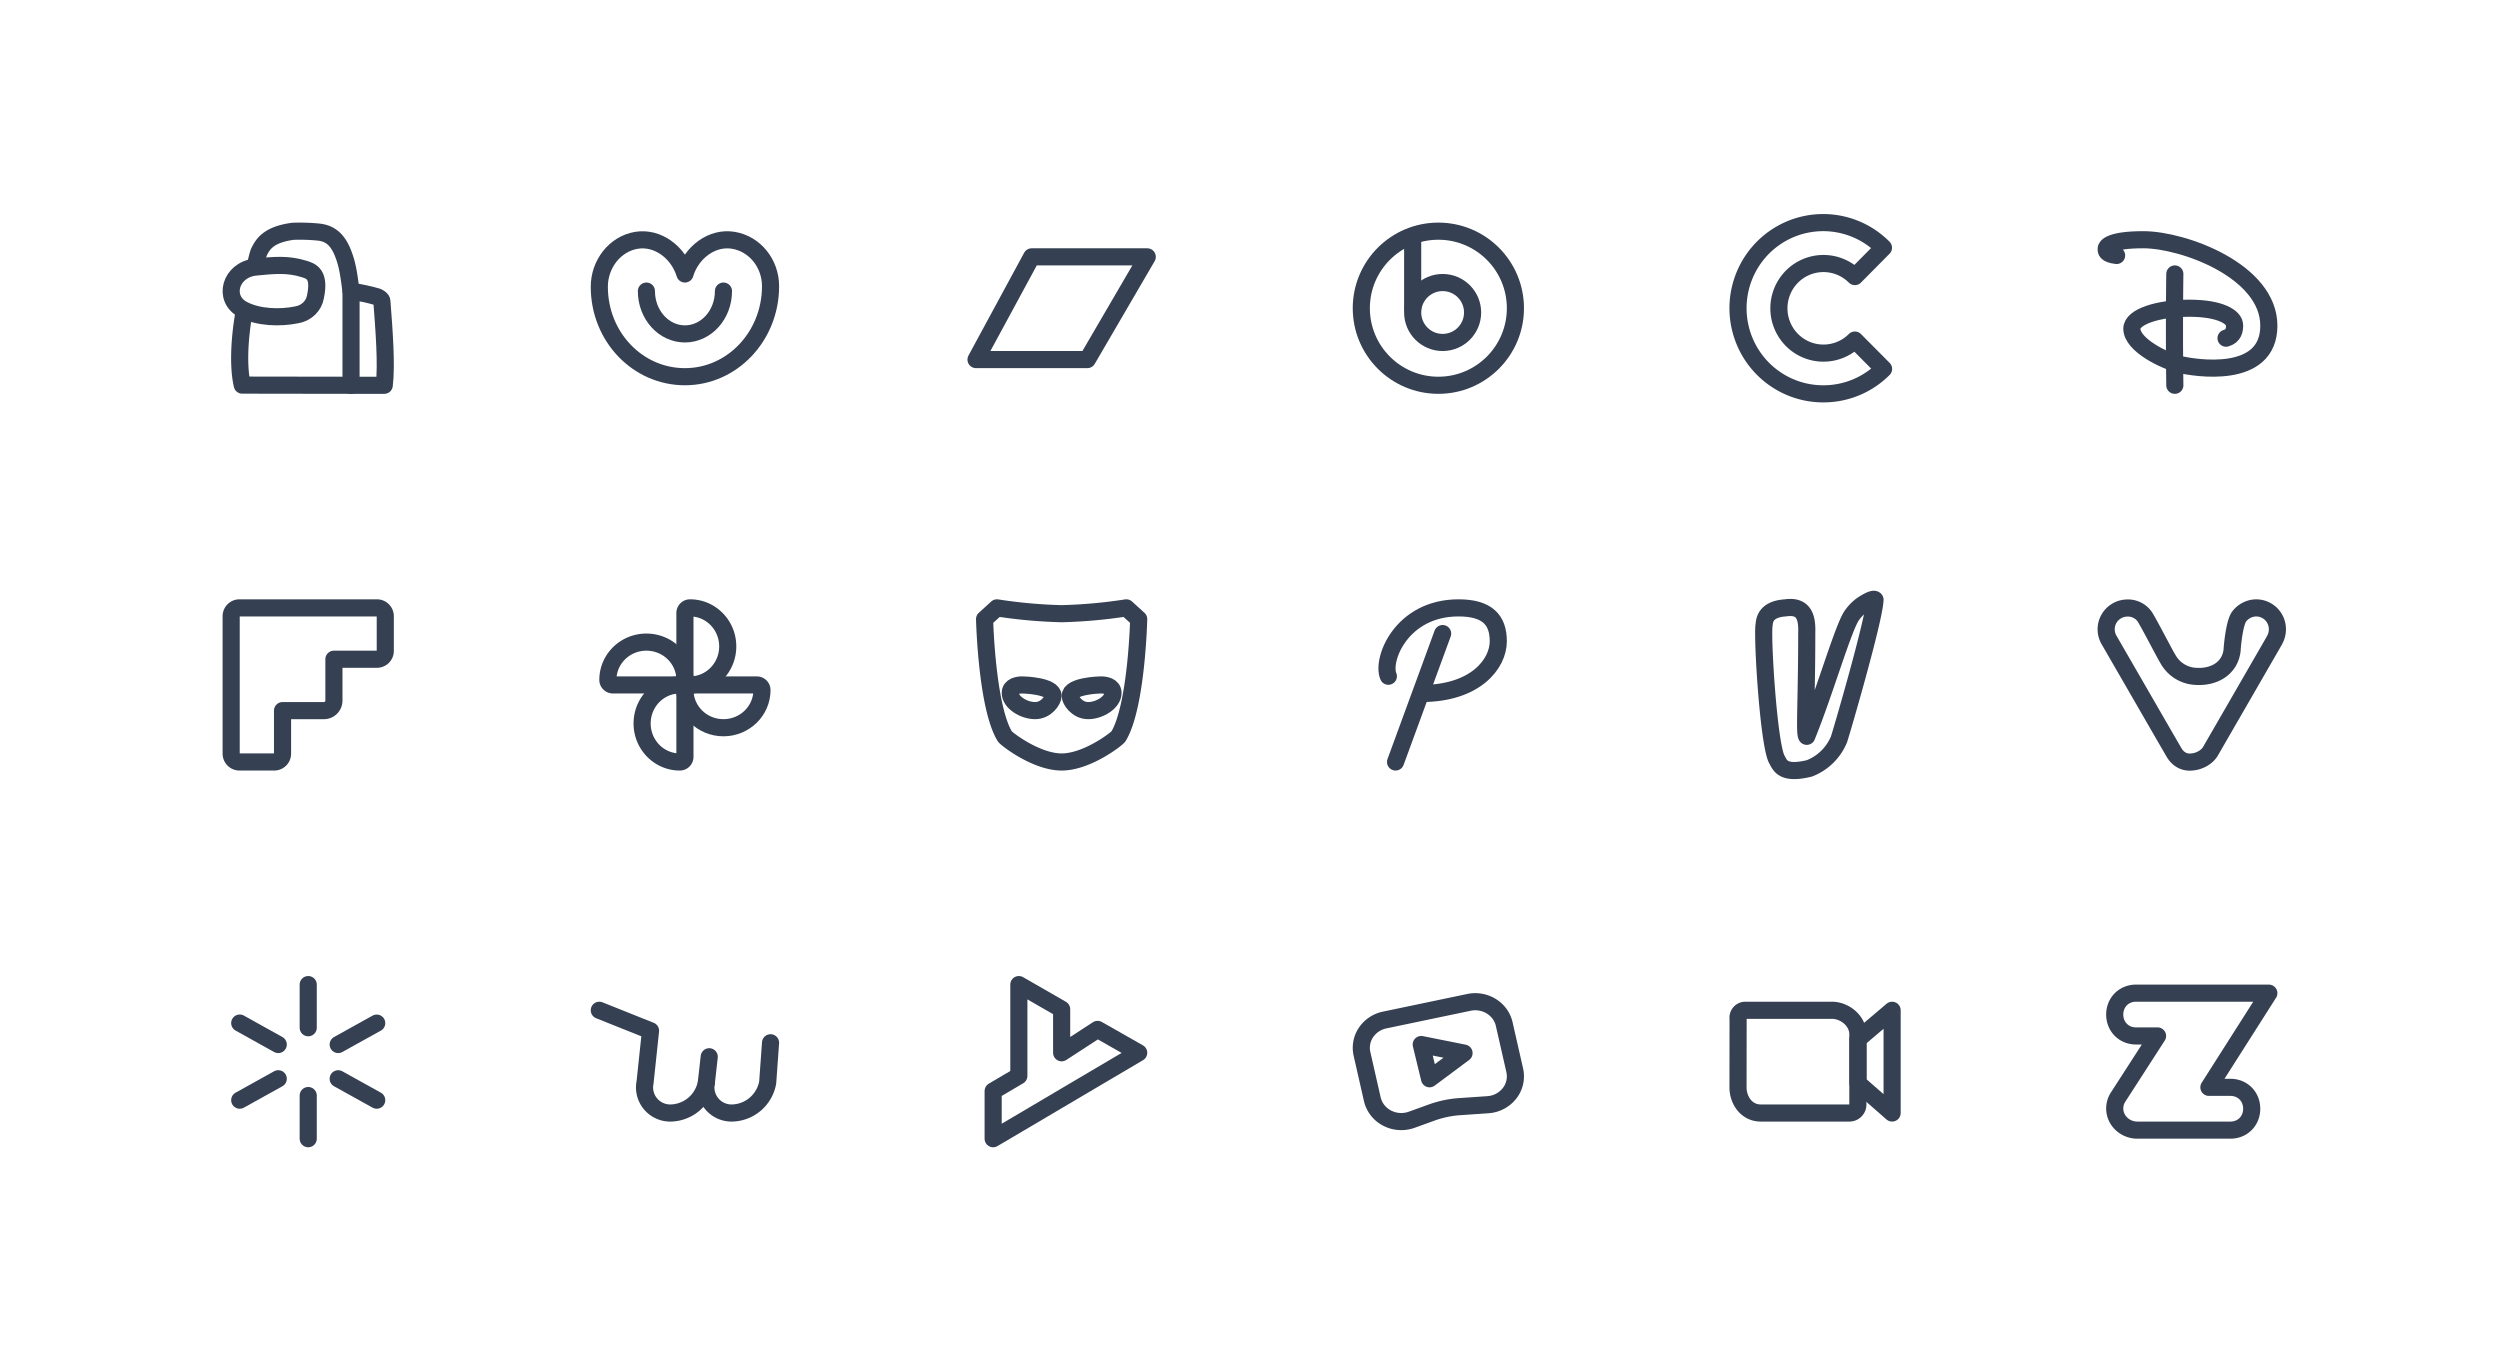 <svg xmlns="http://www.w3.org/2000/svg" xmlns:xlink="http://www.w3.org/1999/xlink" viewBox="0 0 292 160" width="292" height="160" style="color: #354052"><rect x="0" y="0" width="292" height="160" fill="#fff"></rect>
	<symbol id="brand-amongus" class="icon icon-tabler icon-tabler-brand-amongus" viewBox="0 0 24 24" stroke-width="2" stroke="currentColor" fill="none" stroke-linecap="round" stroke-linejoin="round"><path stroke="none" d="M0 0h24v24H0z" fill="none"/><path d="M10.646 12.774c-1.939 .396 -4.467 .317 -6.234 -.601c-2.454 -1.263 -1.537 -4.66 1.423 -4.982c2.254 -.224 3.814 -.354 5.65 .214c.835 .256 1.93 .569 1.355 3.281c-.191 1.067 -1.07 1.904 -2.194 2.088z" /><path d="M5.84 7.132c.083 -.564 .214 -1.12 .392 -1.661c.456 -.936 1.095 -2.068 3.985 -2.456a22.464 22.464 0 0 1 2.867 .08c1.776 .14 2.643 1.234 3.287 3.368c.339 1.157 .46 2.342 .629 3.537v11l-12.704 -.019c-.552 -2.386 -.262 -5.894 .204 -8.481" /><path d="M17 10c.991 .163 2.105 .383 3.069 .67c.255 .13 .52 .275 .534 .505c.264 3.434 .57 7.448 .278 9.825h-3.881" />
</symbol>
	<symbol id="brand-badoo" class="icon icon-tabler icon-tabler-brand-badoo" viewBox="0 0 24 24" stroke-width="2" stroke="currentColor" fill="none" stroke-linecap="round" stroke-linejoin="round"><path stroke="none" d="M0 0h24v24H0z" fill="none"/><path d="M22 9.43c0 5.838 -4.477 10.57 -10 10.57s-10 -4.662 -10 -10.5c-.004 -2.667 1.83 -5.01 4.322 -5.429c2.492 -.418 4.9 1.392 5.678 3.929c.768 -2.54 3.177 -4.354 5.668 -3.931c2.495 .417 4.332 2.69 4.332 5.36z" /><path d="M7.5 10c0 2.761 2.015 5 4.5 5s4.5 -2.239 4.5 -5" />
</symbol>
	<symbol id="brand-bandcamp" class="icon icon-tabler icon-tabler-brand-bandcamp" viewBox="0 0 24 24" stroke-width="2" stroke="currentColor" fill="none" stroke-linecap="round" stroke-linejoin="round"><path stroke="none" d="M0 0h24v24H0z" fill="none"/><path d="M8.5 6h13.5l-7 12h-13z" />
</symbol>
	<symbol id="brand-beats" class="icon icon-tabler icon-tabler-brand-beats" viewBox="0 0 24 24" stroke-width="2" stroke="currentColor" fill="none" stroke-linecap="round" stroke-linejoin="round"><path stroke="none" d="M0 0h24v24H0z" fill="none"/><circle cx="12" cy="12" r="9" /><circle cx="12.5" cy="12.5" r="3.5" /><path d="M9 12v-8" />
</symbol>
	<symbol id="brand-coinbase" class="icon icon-tabler icon-tabler-brand-coinbase" viewBox="0 0 24 24" stroke-width="2" stroke="currentColor" fill="none" stroke-linecap="round" stroke-linejoin="round"><path stroke="none" d="M0 0h24v24H0z" fill="none"/><path d="M12.95 22c-4.503 .001 -8.445 -3.04 -9.61 -7.413c-1.165 -4.373 .737 -8.988 4.638 -11.25a9.906 9.906 0 0 1 12.008 1.598l-3.335 3.367a5.185 5.185 0 0 0 -7.354 .013a5.252 5.252 0 0 0 0 7.393a5.185 5.185 0 0 0 7.354 .013l3.349 3.367a9.887 9.887 0 0 1 -7.05 2.912z" />
</symbol>
	<symbol id="brand-disney" class="icon icon-tabler icon-tabler-brand-disney" viewBox="0 0 24 24" stroke-width="2" stroke="currentColor" fill="none" stroke-linecap="round" stroke-linejoin="round"><path stroke="none" d="M0 0h24v24H0z" fill="none"/><path d="M3.22 5.838c-1.307 -.15 -1.22 -.578 -1.22 -.794c0 -.216 .424 -1.044 4.34 -1.044c4.694 0 14.66 3.645 14.66 10.042s-8.71 4.931 -10.435 4.52c-1.724 -.412 -5.565 -2.256 -5.565 -4.174c0 -1.395 3.08 -2.388 6.715 -2.388c3.634 0 5.285 1.041 5.285 2c0 .5 -.074 1.229 -1 1.5" /><path d="M10.02 8a505.153 505.153 0 0 0 0 13" />
</symbol>
	<symbol id="brand-flipboard" class="icon icon-tabler icon-tabler-brand-flipboard" viewBox="0 0 24 24" stroke-width="2" stroke="currentColor" fill="none" stroke-linecap="round" stroke-linejoin="round"><path stroke="none" d="M0 0h24v24H0z" fill="none"/><path d="M3.973 3h16.054c.537 0 .973 .436 .973 .973v4.052a0.973 .973 0 0 1 -.973 .973h-5.025v4.831c0 .648 -.525 1.173 -1.173 1.173h-4.829v5.025a0.973 .973 0 0 1 -.974 .973h-4.053a0.973 .973 0 0 1 -.973 -.973v-16.054c0 -.537 .436 -.973 .973 -.973z" />
</symbol>
	<symbol id="brand-google-photos" class="icon icon-tabler icon-tabler-brand-google-photos" viewBox="0 0 24 24" stroke-width="2" stroke="currentColor" fill="none" stroke-linecap="round" stroke-linejoin="round"><path stroke="none" d="M0 0h24v24H0z" fill="none"/><path d="M7.5 7c2.485 0 4.5 1.974 4.5 4.409v.591h-8.397a0.61 .61 0 0 1 -.426 -.173a0.585 .585 0 0 1 -.177 -.418c0 -2.435 2.015 -4.409 4.5 -4.409z" /><path d="M16.5 17c-2.485 0 -4.5 -1.974 -4.5 -4.409v-.591h8.397c.333 0 .603 .265 .603 .591c0 2.435 -2.015 4.409 -4.5 4.409z" /><path d="M7 16.5c0 -2.485 1.972 -4.5 4.405 -4.5h.595v8.392a0.61 .61 0 0 1 -.173 .431a0.584 .584 0 0 1 -.422 .177c-2.433 0 -4.405 -2.015 -4.405 -4.5z" /><path d="M17 7.5c0 2.485 -1.972 4.5 -4.405 4.5h-.595v-8.397a0.61 .61 0 0 1 .175 -.428a0.584 .584 0 0 1 .42 -.175c2.433 0 4.405 2.015 4.405 4.5z" />
</symbol>
	<symbol id="brand-grindr" class="icon icon-tabler icon-tabler-brand-grindr" viewBox="0 0 24 24" stroke-width="2" stroke="currentColor" fill="none" stroke-linecap="round" stroke-linejoin="round"><path stroke="none" d="M0 0h24v24H0z" fill="none"/><path d="M13 13.282c0 .492 .784 1.718 2.102 1.718c1.318 0 2.898 -.966 2.898 -2.062c0 -.817 -.932 -.938 -1.409 -.938c-.228 0 -3.591 .111 -3.591 1.282z" /><path d="M12 21c-2.984 0 -6.471 -2.721 -6.63 -2.982c-2.13 -3.49 -2.37 -13.703 -2.37 -13.703l1.446 -1.315c2.499 .39 5.023 .617 7.554 .68a58.626 58.626 0 0 0 7.554 -.68l1.446 1.315s-.24 10.213 -2.37 13.704c-.16 .26 -3.646 2.981 -6.63 2.981z" /><path d="M11 13.282c0 .492 -.784 1.718 -2.102 1.718c-1.318 0 -2.898 -.966 -2.898 -2.062c0 -.817 .932 -.938 1.409 -.938c.228 0 3.591 .111 3.591 1.282z" />
</symbol>
	<symbol id="brand-pushover" class="icon icon-tabler icon-tabler-brand-pushover" viewBox="0 0 24 24" stroke-width="2" stroke="currentColor" fill="none" stroke-linecap="round" stroke-linejoin="round"><path stroke="none" d="M0 0h24v24H0z" fill="none"/><path d="M6.16 10.985c-.83 -1.935 1.53 -7.985 8.195 -7.985c3.333 0 4.645 1.382 4.645 3.9c0 2.597 -2.612 6.1 -9 6.1" /><path d="M12.5 6l-5.5 15" />
</symbol>
	<symbol id="brand-vinted" class="icon icon-tabler icon-tabler-brand-vinted" viewBox="0 0 24 24" stroke-width="2" stroke="currentColor" fill="none" stroke-linecap="round" stroke-linejoin="round"><path stroke="none" d="M0 0h24v24H0z" fill="none"/><path d="M11.028 6c0 7.695 -.292 11.728 0 12c2.046 -5.002 4.246 -12.642 5.252 -14.099c.343 -.497 .768 -.93 1.257 -1.277c.603 -.39 1.292 -.76 1.463 -.575c-.07 2.319 -4.023 15.822 -4.209 16.314a6.135 6.135 0 0 1 -3.465 3.386c-3.213 .78 -3.429 -.446 -3.836 -1.134c-.95 -2.103 -1.682 -14.26 -1.445 -15.615c.05 -.523 .143 -1.851 2.491 -2c2.359 -.354 2.547 1.404 2.492 3z" />
</symbol>
	<symbol id="brand-vivaldi" class="icon icon-tabler icon-tabler-brand-vivaldi" viewBox="0 0 24 24" stroke-width="2" stroke="currentColor" fill="none" stroke-linecap="round" stroke-linejoin="round"><path stroke="none" d="M0 0h24v24H0z" fill="none"/><path d="M21.648 6.808c-2.468 4.28 -4.937 8.56 -7.408 12.836c-.397 .777 -1.366 1.301 -2.24 1.356c-.962 .102 -1.7 -.402 -2.154 -1.254c-1.563 -2.684 -3.106 -5.374 -4.66 -8.064c-.943 -1.633 -1.891 -3.266 -2.83 -4.905a2.47 2.47 0 0 1 -.06 -2.45a2.493 2.493 0 0 1 2.085 -1.307c.951 -.065 1.85 .438 2.287 1.281c.697 1.19 2.043 3.83 2.55 4.682a3.919 3.919 0 0 0 3.282 2.017c2.126 .133 3.974 -.95 4.21 -3.058c0 -.164 .228 -3.178 .846 -3.962c.619 -.784 1.64 -1.155 2.606 -.893a2.484 2.484 0 0 1 1.814 2.062c.08 .581 -.041 1.171 -.343 1.674" />
</symbol>
	<symbol id="brand-walmart" class="icon icon-tabler icon-tabler-brand-walmart" viewBox="0 0 24 24" stroke-width="2" stroke="currentColor" fill="none" stroke-linecap="round" stroke-linejoin="round"><path stroke="none" d="M0 0h24v24H0z" fill="none"/><path d="M12 8.04v-5.04" /><path d="M15.5 10l4.5 -2.5" /><path d="M15.5 14l4.5 2.5" /><path d="M12 15.96v5.04" /><path d="M8.5 14l-4.5 2.5" /><path d="M8.5 10l-4.5 -2.505" />
</symbol>
	<symbol id="brand-wish" class="icon icon-tabler icon-tabler-brand-wish" viewBox="0 0 24 24" stroke-width="2" stroke="currentColor" fill="none" stroke-linecap="round" stroke-linejoin="round"><path stroke="none" d="M0 0h24v24H0z" fill="none"/><path d="M2 6l5.981 2.392l-.639 6.037c-.18 .893 .06 1.819 .65 2.514a3 3 0 0 0 2.381 1.057a4.328 4.328 0 0 0 4.132 -3.57c-.18 .893 .06 1.819 .65 2.514a3 3 0 0 0 2.38 1.056a4.328 4.328 0 0 0 4.132 -3.57l.333 -4.633" /><path d="M14.504 14.429l.334 -2.999" />
</symbol>
	<symbol id="brand-yatse" class="icon icon-tabler icon-tabler-brand-yatse" viewBox="0 0 24 24" stroke-width="2" stroke="currentColor" fill="none" stroke-linecap="round" stroke-linejoin="round"><path stroke="none" d="M0 0h24v24H0z" fill="none"/><path d="M7.002 3l4.998 2.876v5.088l4.197 -2.73l4.803 2.731l-9.281 5.478l-2.383 1.41l-2.334 1.377l-3.002 1.77v-5.565l3.002 -1.771z" />
</symbol>
	<symbol id="brand-youtube-kids" class="icon icon-tabler icon-tabler-brand-youtube-kids" viewBox="0 0 24 24" stroke-width="2" stroke="currentColor" fill="none" stroke-linecap="round" stroke-linejoin="round"><path stroke="none" d="M0 0h24v24H0z" fill="none"/><path d="M17.782 17.03l-3.413 .235l-.023 .002c-1.117 .09 -2.214 .335 -3.257 .725l-2.197 .794a3.597 3.597 0 0 1 -2.876 -.189a3.342 3.342 0 0 1 -1.732 -2.211l-1.204 -5.293a3.21 3.21 0 0 1 .469 -2.503a3.468 3.468 0 0 1 2.177 -1.452l9.843 -2.06c1.87 -.392 3.716 .744 4.124 2.537l1.227 5.392a3.217 3.217 0 0 1 -.61 2.7a3.506 3.506 0 0 1 -2.528 1.323z" /><path d="M10 10l.972 4l4.028 -3z" />
</symbol>
	<symbol id="brand-zoom" class="icon icon-tabler icon-tabler-brand-zoom" viewBox="0 0 24 24" stroke-width="2" stroke="currentColor" fill="none" stroke-linecap="round" stroke-linejoin="round"><path stroke="none" d="M0 0h24v24H0z" fill="none"/><path d="M17.011 9.385v5.128l3.989 3.487v-12z" /><path d="M3.887 6h10.08c1.468 0 3.033 1.203 3.033 2.803v8.196a0.991 .991 0 0 1 -.975 1.001h-10.373c-1.667 0 -2.652 -1.5 -2.652 -3l.01 -8.002a0.882 .882 0 0 1 .208 -.71a0.841 .841 0 0 1 .67 -.287z" />
</symbol>
	<symbol id="brand-zwift" class="icon icon-tabler icon-tabler-brand-zwift" viewBox="0 0 24 24" stroke-width="2" stroke="currentColor" fill="none" stroke-linecap="round" stroke-linejoin="round"><path stroke="none" d="M0 0h24v24H0z" fill="none"/><path d="M5.5 4c-1.465 0 -2.5 1.101 -2.5 2.5s1.035 2.5 2.5 2.5h2.5l-4.637 7.19a2.434 2.434 0 0 0 -.011 2.538c.473 .787 1.35 1.272 2.3 1.272h10.848c1.465 0 2.5 -1.101 2.5 -2.5s-1.035 -2.5 -2.5 -2.5h-2.5l7 -11h-15.5z" />
</symbol>

	<use xlink:href="#brand-amongus" x="24" y="24" width="24" height="24" />
	<use xlink:href="#brand-badoo" x="68" y="24" width="24" height="24" />
	<use xlink:href="#brand-bandcamp" x="112" y="24" width="24" height="24" />
	<use xlink:href="#brand-beats" x="156" y="24" width="24" height="24" />
	<use xlink:href="#brand-coinbase" x="200" y="24" width="24" height="24" />
	<use xlink:href="#brand-disney" x="244" y="24" width="24" height="24" />
	<use xlink:href="#brand-flipboard" x="24" y="68" width="24" height="24" />
	<use xlink:href="#brand-google-photos" x="68" y="68" width="24" height="24" />
	<use xlink:href="#brand-grindr" x="112" y="68" width="24" height="24" />
	<use xlink:href="#brand-pushover" x="156" y="68" width="24" height="24" />
	<use xlink:href="#brand-vinted" x="200" y="68" width="24" height="24" />
	<use xlink:href="#brand-vivaldi" x="244" y="68" width="24" height="24" />
	<use xlink:href="#brand-walmart" x="24" y="112" width="24" height="24" />
	<use xlink:href="#brand-wish" x="68" y="112" width="24" height="24" />
	<use xlink:href="#brand-yatse" x="112" y="112" width="24" height="24" />
	<use xlink:href="#brand-youtube-kids" x="156" y="112" width="24" height="24" />
	<use xlink:href="#brand-zoom" x="200" y="112" width="24" height="24" />
	<use xlink:href="#brand-zwift" x="244" y="112" width="24" height="24" />

</svg>